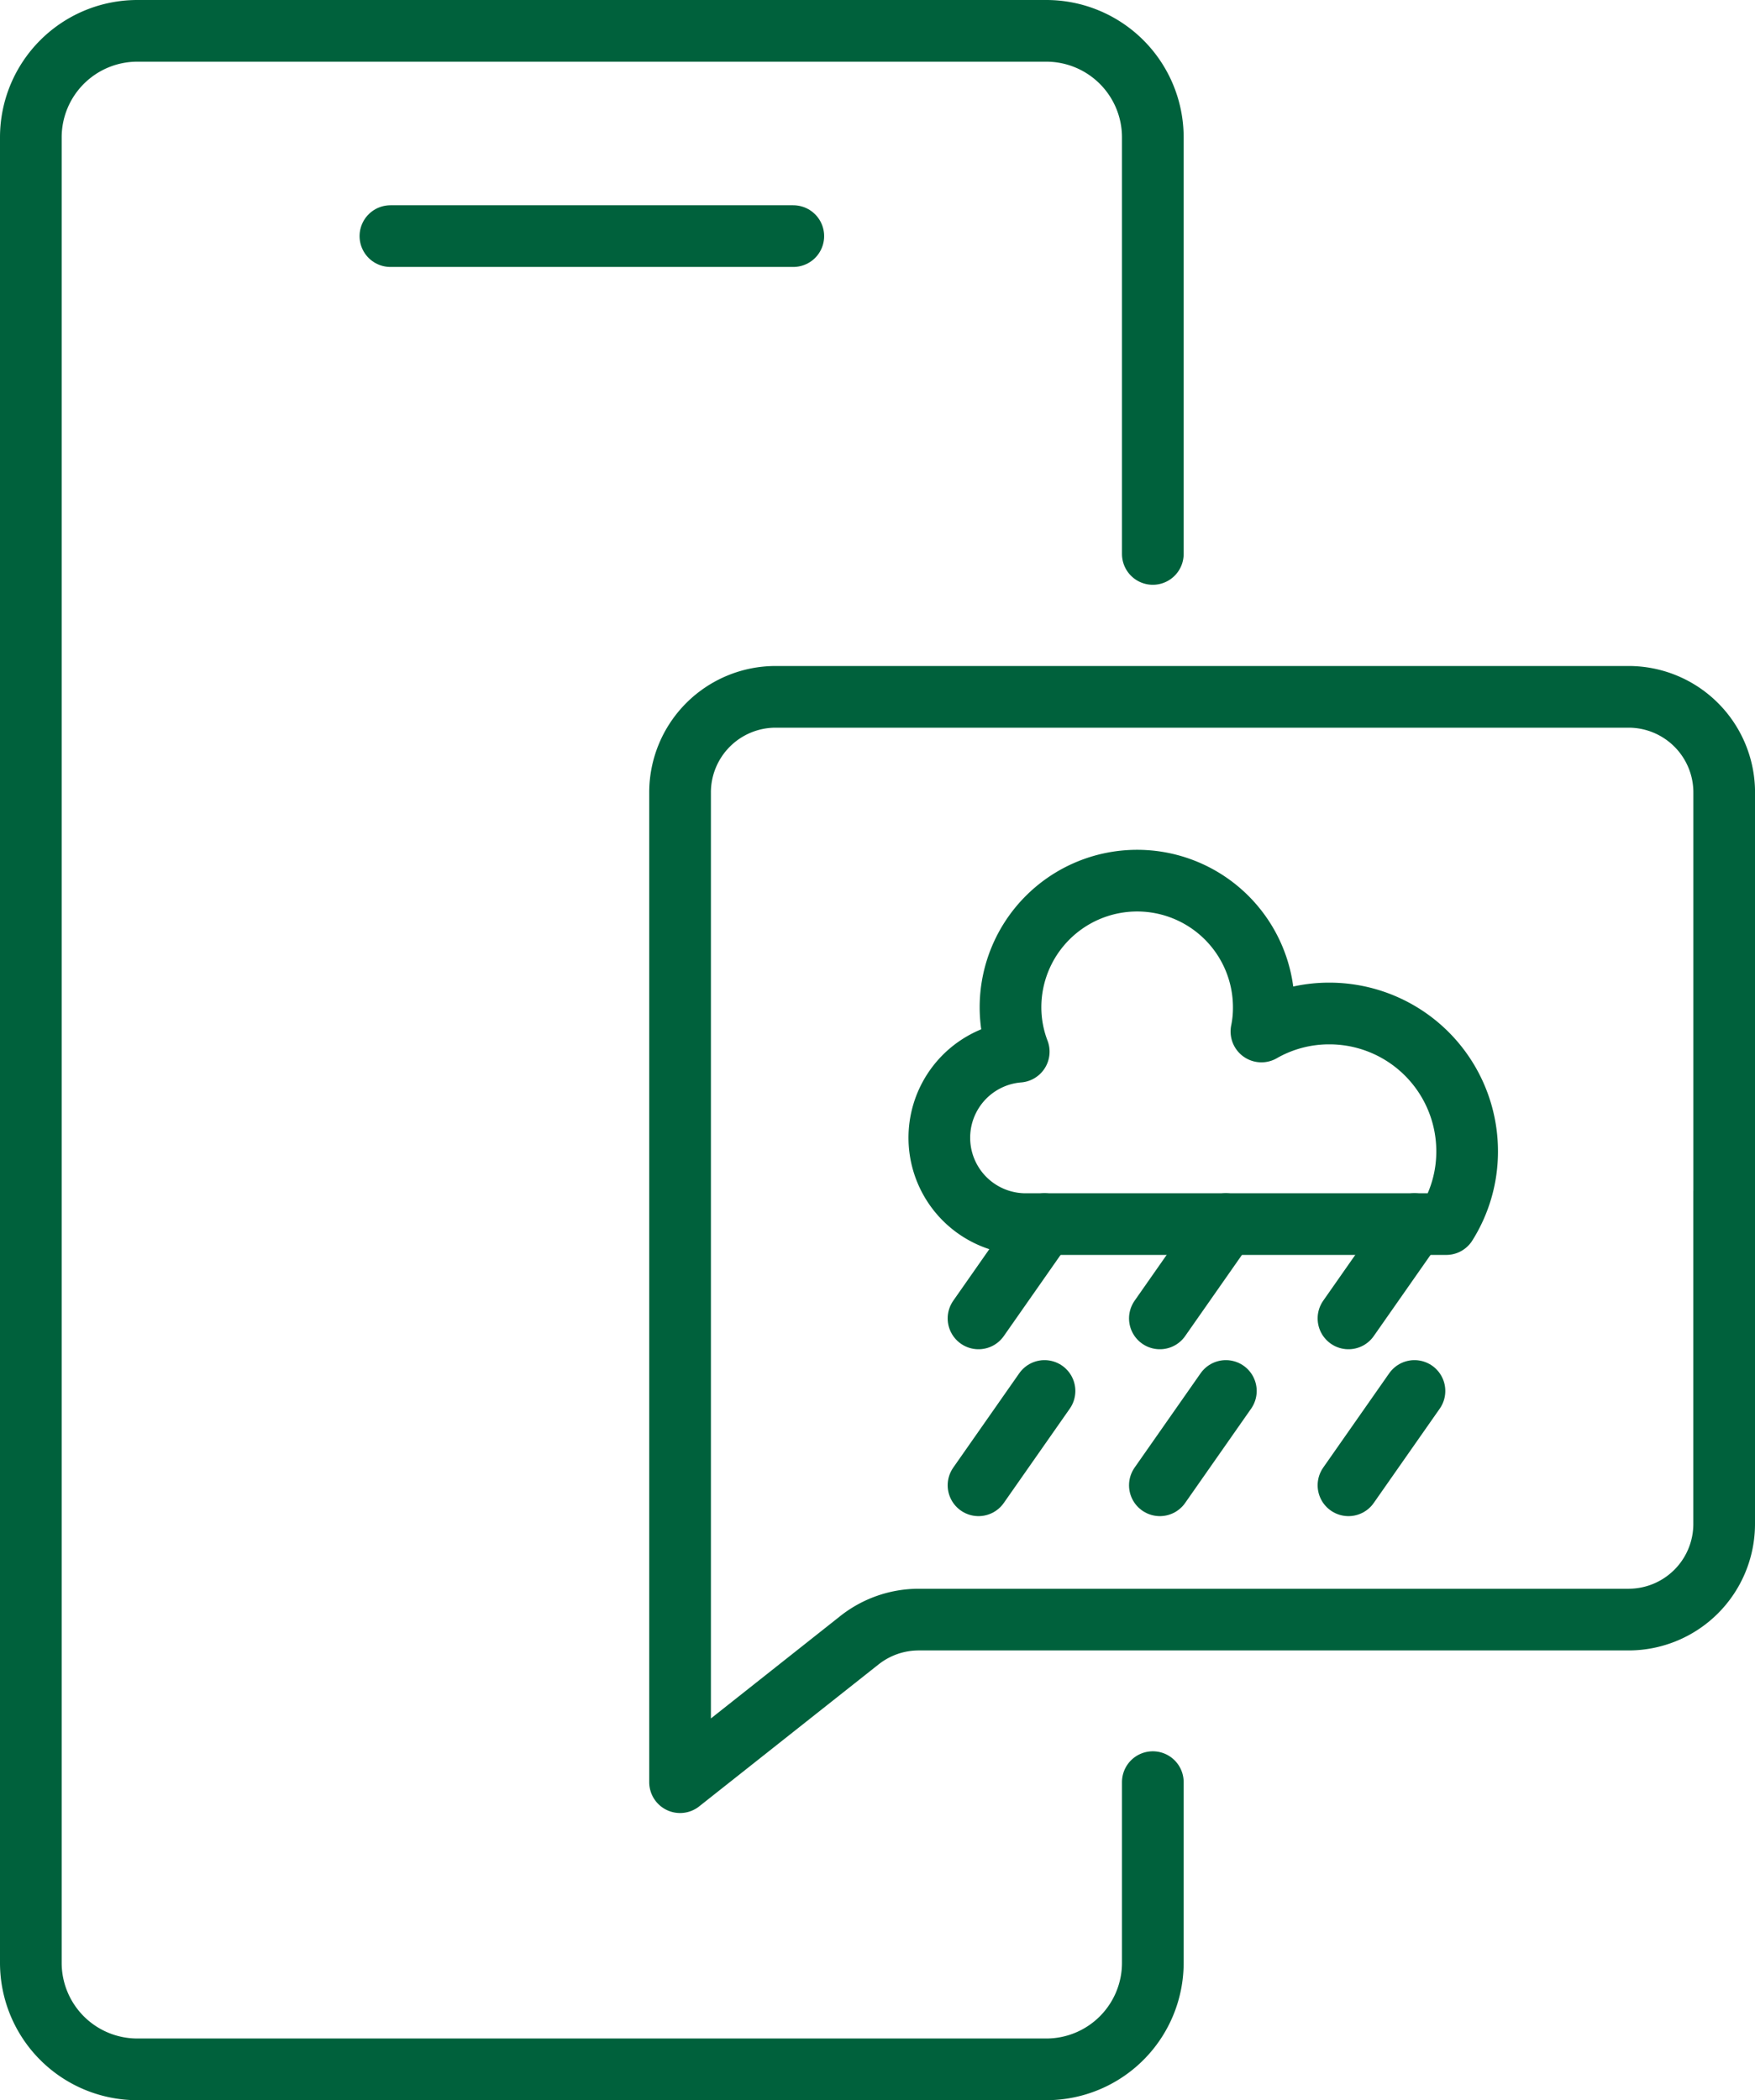 <svg xmlns="http://www.w3.org/2000/svg" width="85.365" height="102.14" viewBox="0 0 85.365 102.14"><defs><style>.a{fill:none;stroke:#00613c;stroke-linecap:round;stroke-linejoin:round;stroke-width:3px;}</style></defs><g transform="translate(-328.365 -3822.538)"><path class="a" d="M384.439,3909.21V3918a5.18,5.18,0,0,1-5.178,5.178H335.043a5.18,5.18,0,0,1-5.178-5.178v-88.784a5.18,5.18,0,0,1,5.178-5.178h44.218a5.18,5.18,0,0,1,5.178,5.178v20.262" transform="translate(0 0)"/><line class="a" x2="19.597" transform="translate(347.355 3834.021)"/><path class="a" d="M470.146,3939.9v16.151a4.652,4.652,0,0,1-4.648,4.653H430.976a4.65,4.65,0,0,0-2.887,1l-8.729,6.907v-48.133a4.65,4.65,0,0,1,4.648-4.651H465.5a4.65,4.65,0,0,1,4.648,4.651v19.42Z" transform="translate(-57.916 -59.399)"/><g transform="translate(373.946 3865.371)"><path class="a" d="M480.573,3954.338a6.615,6.615,0,0,1-1.017,3.538H458.992a4.2,4.2,0,0,1-.23-8.385,6.031,6.031,0,0,1-.4-2.158,6.16,6.16,0,0,1,12.32,0,5.692,5.692,0,0,1-.115,1.176,6.611,6.611,0,0,1,3.3-.875A6.7,6.7,0,0,1,480.573,3954.338Z" transform="translate(-454.791 -3941.177)"/></g><line class="a" y1="4.587" x2="3.21" transform="translate(375.961 3882.07)"/><line class="a" y1="4.587" x2="3.21" transform="translate(393.956 3882.07)"/><line class="a" y1="4.587" x2="3.21" transform="translate(384.782 3882.07)"/><line class="a" y1="4.587" x2="3.21" transform="translate(375.961 3890.186)"/><line class="a" y1="4.587" x2="3.21" transform="translate(393.956 3890.186)"/><line class="a" y1="4.587" x2="3.21" transform="translate(384.782 3890.186)"/></g></svg>